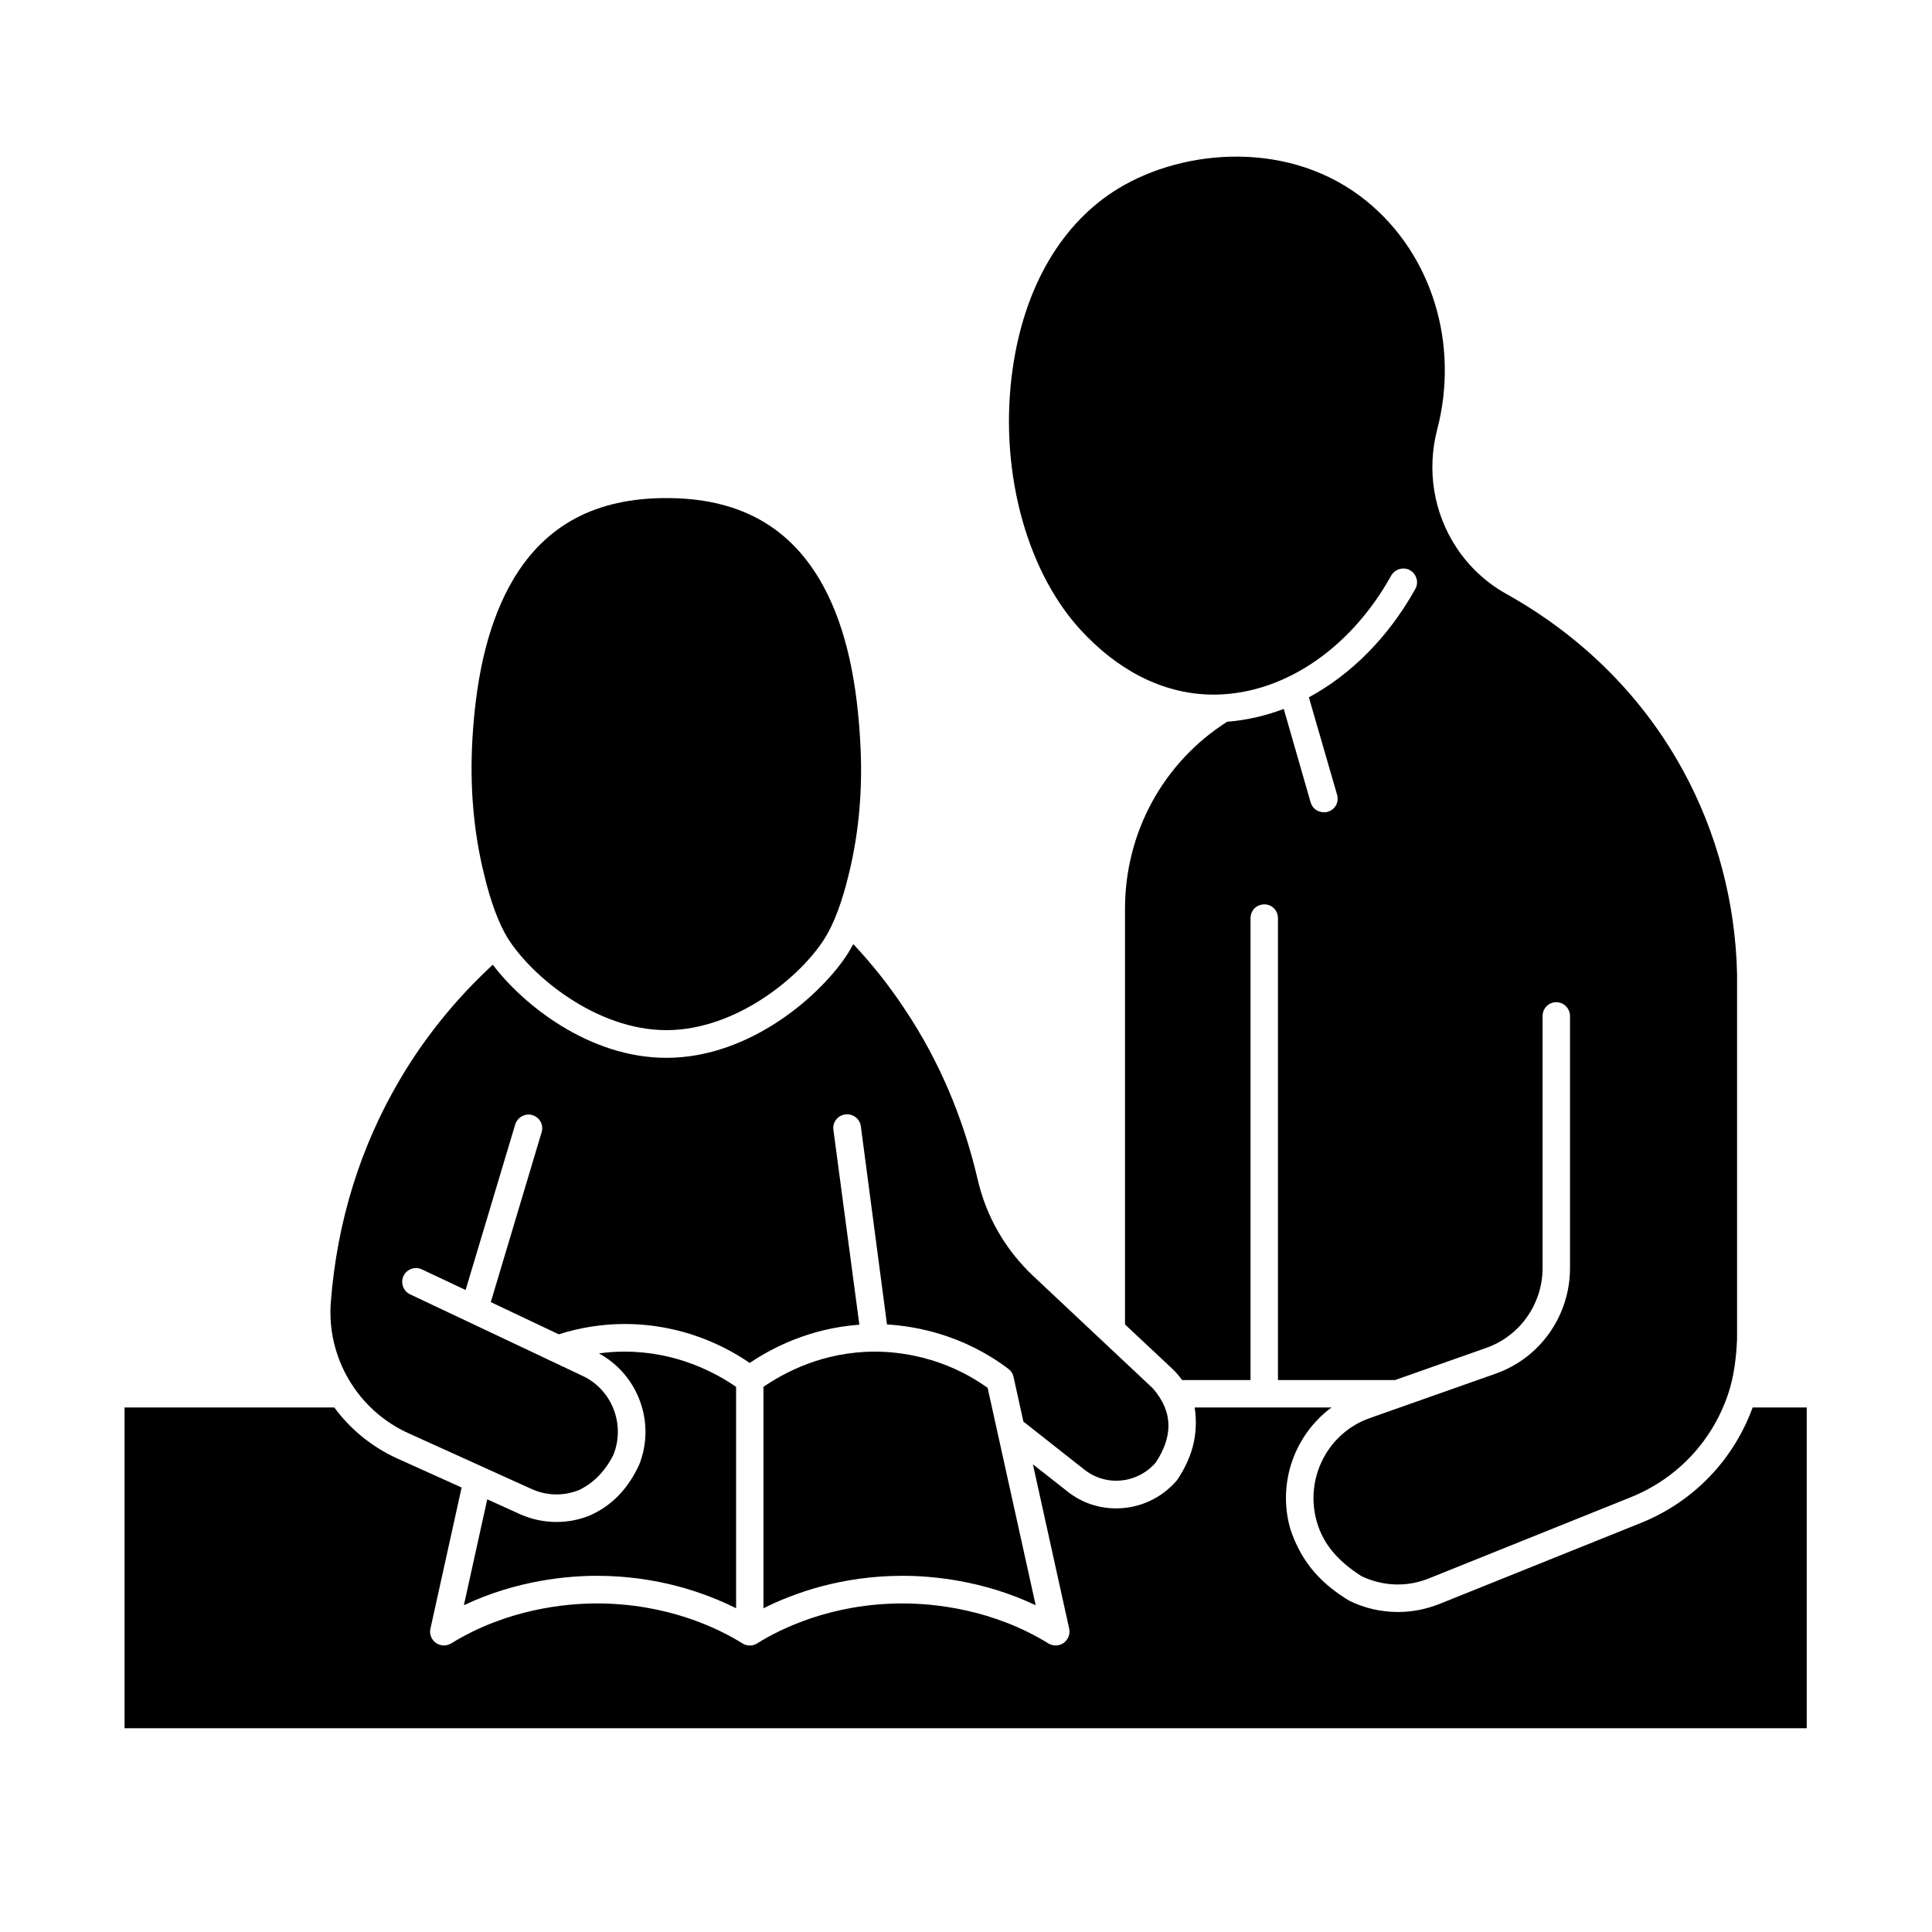 <svg xmlns="http://www.w3.org/2000/svg" xmlns:xlink="http://www.w3.org/1999/xlink" width="40" viewBox="0 0 30 30" height="40" preserveAspectRatio="xMidYMid meet"><defs><clipPath id="e9b06e62ed"><path d="M 15 2.164 L 27 2.164 L 27 25 L 15 25 Z M 15 2.164 " clip-rule="nonzero"></path></clipPath><clipPath id="03f1832b1c"><path d="M 1.934 21 L 28.055 21 L 28.055 26.84 L 1.934 26.84 Z M 1.934 21 " clip-rule="nonzero"></path></clipPath></defs><path fill="#000000" d="M 7.883 14.566 C 8.254 15.16 9.262 15.996 10.348 15.996 C 11.434 15.996 12.441 15.16 12.809 14.566 C 12.949 14.344 13.078 14 13.18 13.574 C 13.344 12.91 13.402 12.203 13.355 11.469 C 13.293 10.414 13.086 9.605 12.723 8.992 C 12.219 8.148 11.441 7.734 10.348 7.734 C 9.254 7.734 8.477 8.148 7.973 8.992 C 7.609 9.605 7.398 10.414 7.336 11.469 C 7.293 12.203 7.352 12.91 7.516 13.574 C 7.617 14 7.746 14.344 7.883 14.566 Z M 7.883 14.566 " fill-opacity="1" fill-rule="nonzero"></path><g clip-path="url(#e9b06e62ed)"><path fill="#000000" d="M 18.773 10.785 C 19.867 10.816 20.949 10.113 21.602 8.938 C 21.66 8.836 21.793 8.797 21.895 8.855 C 21.996 8.914 22.035 9.043 21.977 9.145 C 21.559 9.895 20.98 10.473 20.324 10.828 L 20.762 12.34 C 20.797 12.457 20.73 12.574 20.617 12.605 C 20.598 12.613 20.578 12.613 20.559 12.613 C 20.465 12.613 20.379 12.555 20.352 12.461 L 19.934 11.008 C 19.648 11.117 19.352 11.184 19.055 11.207 C 18.062 11.84 17.469 12.926 17.469 14.113 L 17.469 20.566 L 18.195 21.246 C 18.254 21.301 18.309 21.363 18.355 21.43 L 19.418 21.43 L 19.418 14.258 C 19.418 14.137 19.512 14.043 19.633 14.043 C 19.75 14.043 19.844 14.137 19.844 14.258 L 19.844 21.43 L 21.66 21.43 L 23.078 20.93 C 23.602 20.746 23.953 20.246 23.953 19.691 L 23.953 15.777 C 23.953 15.66 24.047 15.562 24.164 15.562 C 24.285 15.562 24.379 15.66 24.379 15.777 L 24.379 19.691 C 24.379 20.43 23.914 21.09 23.219 21.332 L 21.27 22.02 C 20.617 22.25 20.258 22.953 20.445 23.621 C 20.555 24.016 20.82 24.266 21.137 24.473 C 21.473 24.633 21.848 24.648 22.191 24.508 L 25.32 23.25 C 26.07 22.949 26.621 22.336 26.852 21.59 C 26.922 21.363 26.961 21.094 26.973 20.789 L 26.973 15.125 C 26.949 14.02 26.66 12.926 26.137 11.969 C 25.348 10.52 24.207 9.676 23.391 9.223 C 23.082 9.051 22.812 8.801 22.617 8.504 C 22.262 7.969 22.152 7.301 22.316 6.672 C 22.664 5.34 22.234 3.949 21.223 3.125 C 20.051 2.168 18.395 2.301 17.367 2.926 C 16.492 3.457 15.91 4.445 15.727 5.711 C 15.504 7.234 15.914 8.828 16.766 9.766 C 17.352 10.41 18.043 10.762 18.773 10.785 Z M 18.773 10.785 " fill-opacity="1" fill-rule="nonzero"></path></g><path fill="#000000" d="M 6.34 22.254 L 8.254 23.121 C 8.488 23.227 8.75 23.234 8.992 23.137 C 9.219 23.027 9.398 22.844 9.527 22.586 C 9.711 22.117 9.504 21.582 9.051 21.367 L 6.367 20.098 C 6.262 20.047 6.215 19.922 6.266 19.812 C 6.316 19.707 6.445 19.66 6.551 19.711 L 7.23 20.031 L 8 17.461 C 8.035 17.348 8.156 17.281 8.27 17.316 C 8.383 17.352 8.445 17.469 8.41 17.582 L 7.621 20.219 L 8.676 20.719 C 9.008 20.613 9.359 20.559 9.699 20.559 C 10.59 20.559 11.262 20.902 11.641 21.164 C 11.988 20.93 12.574 20.625 13.344 20.57 L 12.941 17.543 C 12.926 17.426 13.008 17.32 13.125 17.305 C 13.242 17.289 13.352 17.371 13.367 17.488 L 13.773 20.566 C 14.234 20.594 14.961 20.73 15.656 21.254 C 15.699 21.285 15.727 21.328 15.738 21.379 L 15.891 22.074 L 16.832 22.816 C 17.176 23.09 17.664 23.039 17.949 22.707 C 18.199 22.324 18.234 21.941 17.902 21.559 L 16.039 19.809 C 15.609 19.402 15.312 18.887 15.18 18.309 C 14.957 17.355 14.582 16.469 14.055 15.68 C 13.816 15.316 13.547 14.977 13.25 14.66 C 13.223 14.707 13.199 14.75 13.176 14.789 C 12.781 15.422 11.668 16.426 10.348 16.426 C 9.152 16.426 8.125 15.605 7.652 14.98 C 7.086 15.504 6.602 16.098 6.215 16.754 C 5.598 17.797 5.234 18.965 5.137 20.219 C 5.07 21.082 5.555 21.898 6.34 22.254 Z M 6.34 22.254 " fill-opacity="1" fill-rule="nonzero"></path><g clip-path="url(#03f1832b1c)"><path fill="#000000" d="M 27.215 21.855 C 26.922 22.66 26.305 23.316 25.48 23.648 L 22.352 24.906 C 22.145 24.988 21.926 25.031 21.707 25.031 C 21.449 25.031 21.188 24.973 20.949 24.855 C 20.559 24.617 20.219 24.301 20.035 23.738 C 19.832 23.023 20.105 22.277 20.676 21.855 L 18.551 21.855 C 18.617 22.297 18.496 22.66 18.277 22.984 C 18.031 23.273 17.684 23.422 17.332 23.422 C 17.062 23.422 16.793 23.336 16.566 23.152 L 16.039 22.738 L 16.602 25.289 C 16.621 25.375 16.586 25.461 16.516 25.512 C 16.445 25.562 16.352 25.562 16.281 25.52 C 15.406 24.98 14.488 24.898 14.016 24.898 C 12.922 24.898 12.129 25.285 11.754 25.52 C 11.688 25.562 11.598 25.562 11.531 25.52 C 11.156 25.285 10.363 24.898 9.266 24.898 C 8.797 24.898 7.879 24.98 7.004 25.52 C 6.969 25.539 6.93 25.551 6.891 25.551 C 6.848 25.551 6.805 25.535 6.77 25.512 C 6.699 25.461 6.664 25.375 6.684 25.289 L 7.168 23.098 L 6.164 22.645 C 5.77 22.465 5.438 22.191 5.191 21.855 L 1.926 21.855 L 1.926 26.836 L 28.055 26.836 L 28.055 21.855 Z M 27.215 21.855 " fill-opacity="1" fill-rule="nonzero"></path></g><path fill="#000000" d="M 13.586 20.988 C 12.785 20.988 12.184 21.309 11.855 21.535 L 11.855 24.973 C 12.332 24.734 13.074 24.469 14.016 24.469 C 14.457 24.469 15.258 24.535 16.082 24.926 L 15.336 21.551 C 14.656 21.062 13.949 20.988 13.586 20.988 Z M 13.586 20.988 " fill-opacity="1" fill-rule="nonzero"></path><path fill="#000000" d="M 9.152 23.535 C 8.984 23.602 8.812 23.633 8.641 23.633 C 8.449 23.633 8.258 23.594 8.074 23.512 L 7.566 23.281 L 7.203 24.926 C 8.027 24.535 8.828 24.469 9.266 24.469 C 10.211 24.469 10.953 24.734 11.43 24.973 L 11.43 21.535 C 11.102 21.309 10.5 20.988 9.699 20.988 C 9.57 20.988 9.434 20.996 9.301 21.016 C 9.91 21.348 10.184 22.09 9.926 22.742 C 9.75 23.125 9.492 23.387 9.152 23.535 Z M 9.152 23.535 " fill-opacity="1" fill-rule="nonzero"></path></svg>